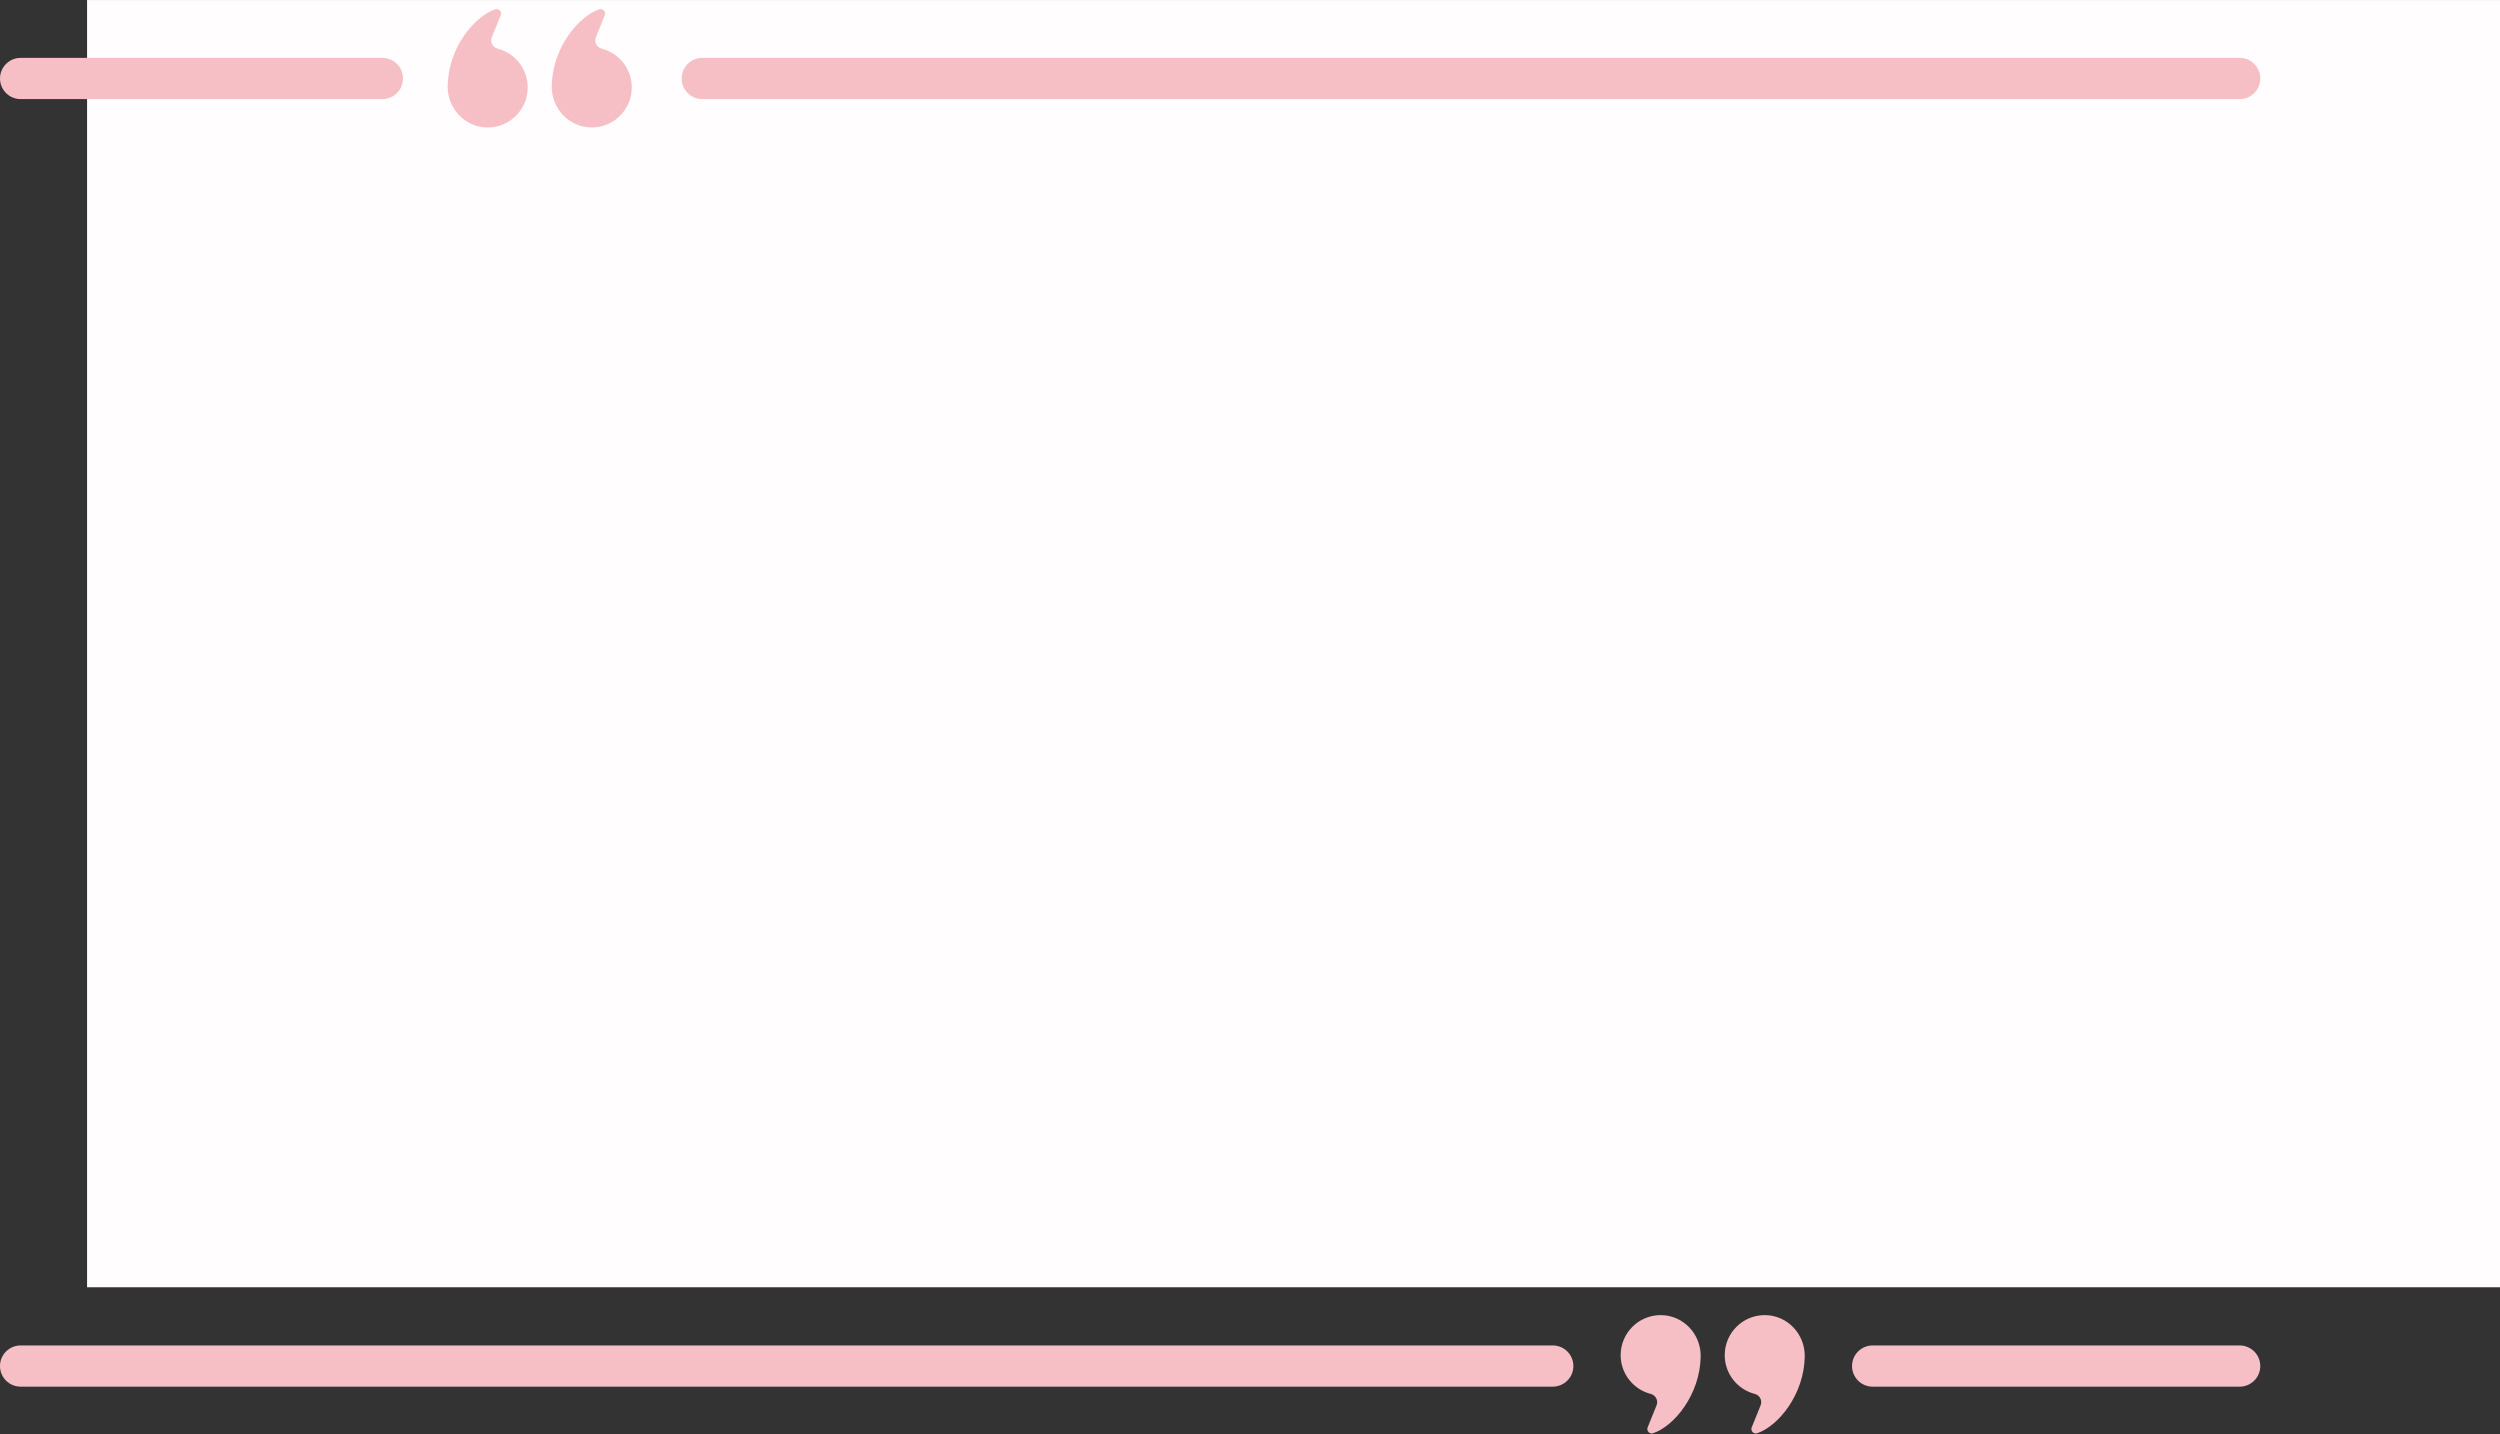 <?xml version="1.0" encoding="UTF-8" standalone="no"?><svg xmlns="http://www.w3.org/2000/svg" xmlns:xlink="http://www.w3.org/1999/xlink" fill="#f6bfc6" height="573.8" preserveAspectRatio="xMidYMid meet" version="1" viewBox="0.0 213.3 1000.0 573.8" width="1000" zoomAndPan="magnify"><rect x="0.0" y="213.3" width="1000.0" height="573.8" fill="#333333" stroke="none"/><g><g id="change1_1"><path d="M 34.832 728.207 L 1000 728.207 L 1000 213.312 L 34.832 213.312 L 34.832 728.207" fill="#fffdfd"/></g><g id="change2_1"><path d="M 236.488 264.281 C 245.426 264.395 252.711 257.184 252.711 248.273 C 252.711 240.805 247.602 234.535 240.688 232.762 C 238.684 232.25 237.57 230.113 238.348 228.195 L 241.91 219.387 C 242.473 217.988 241.145 216.555 239.719 217.035 C 231.285 219.891 220.957 232.488 220.695 247.684 C 220.543 256.629 227.543 264.164 236.488 264.281" fill="inherit"/></g><g id="change2_2"><path d="M 194.859 264.281 C 203.801 264.395 211.086 257.184 211.086 248.273 C 211.086 240.805 205.977 234.535 199.062 232.762 C 197.059 232.25 195.945 230.113 196.723 228.195 L 200.285 219.387 C 200.848 217.988 199.52 216.555 198.094 217.035 C 189.66 219.891 179.332 232.488 179.07 247.684 C 178.918 256.629 185.918 264.164 194.859 264.281" fill="inherit"/></g><g id="change2_3"><path d="M 664.484 739.348 C 655.543 739.23 648.262 746.441 648.262 755.355 C 648.262 762.82 653.371 769.094 660.285 770.863 C 662.289 771.379 663.398 773.516 662.625 775.43 L 659.062 784.242 C 658.496 785.637 659.824 787.07 661.25 786.59 C 669.684 783.734 680.016 771.141 680.273 755.941 C 680.43 747 673.426 739.465 664.484 739.348" fill="inherit"/></g><g id="change2_4"><path d="M 706.109 739.348 C 697.168 739.23 689.887 746.441 689.887 755.355 C 689.887 762.82 694.996 769.094 701.91 770.863 C 703.914 771.379 705.027 773.516 704.25 775.43 L 700.688 784.242 C 700.121 785.637 701.449 787.07 702.875 786.59 C 711.312 783.734 721.641 771.141 721.898 755.941 C 722.055 747 715.055 739.465 706.109 739.348" fill="inherit"/></g><g id="change2_5"><path d="M 621.105 751.48 L 8.238 751.48 C 3.688 751.48 0 755.172 0 759.719 C 0 764.27 3.688 767.961 8.238 767.961 L 621.105 767.961 C 625.656 767.961 629.348 764.27 629.348 759.719 C 629.348 755.172 625.656 751.48 621.105 751.48" fill="inherit"/></g><g id="change2_6"><path d="M 895.871 751.48 L 749.055 751.48 C 744.508 751.48 740.816 755.172 740.816 759.719 C 740.816 764.27 744.508 767.961 749.055 767.961 L 895.871 767.961 C 900.422 767.961 904.109 764.27 904.109 759.719 C 904.109 755.172 900.422 751.48 895.871 751.48" fill="inherit"/></g><g id="change2_7"><path d="M 280.902 252.938 L 895.871 252.938 C 900.422 252.938 904.109 249.246 904.109 244.695 C 904.109 240.148 900.422 236.457 895.871 236.457 L 280.902 236.457 C 276.352 236.457 272.664 240.148 272.664 244.695 C 272.664 249.246 276.352 252.938 280.902 252.938" fill="inherit"/></g><g id="change2_8"><path d="M 8.238 252.938 L 152.953 252.938 C 157.504 252.938 161.191 249.246 161.191 244.695 C 161.191 240.148 157.504 236.457 152.953 236.457 L 8.238 236.457 C 3.688 236.457 0 240.148 0 244.695 C 0 249.246 3.688 252.938 8.238 252.938" fill="inherit"/></g></g></svg>